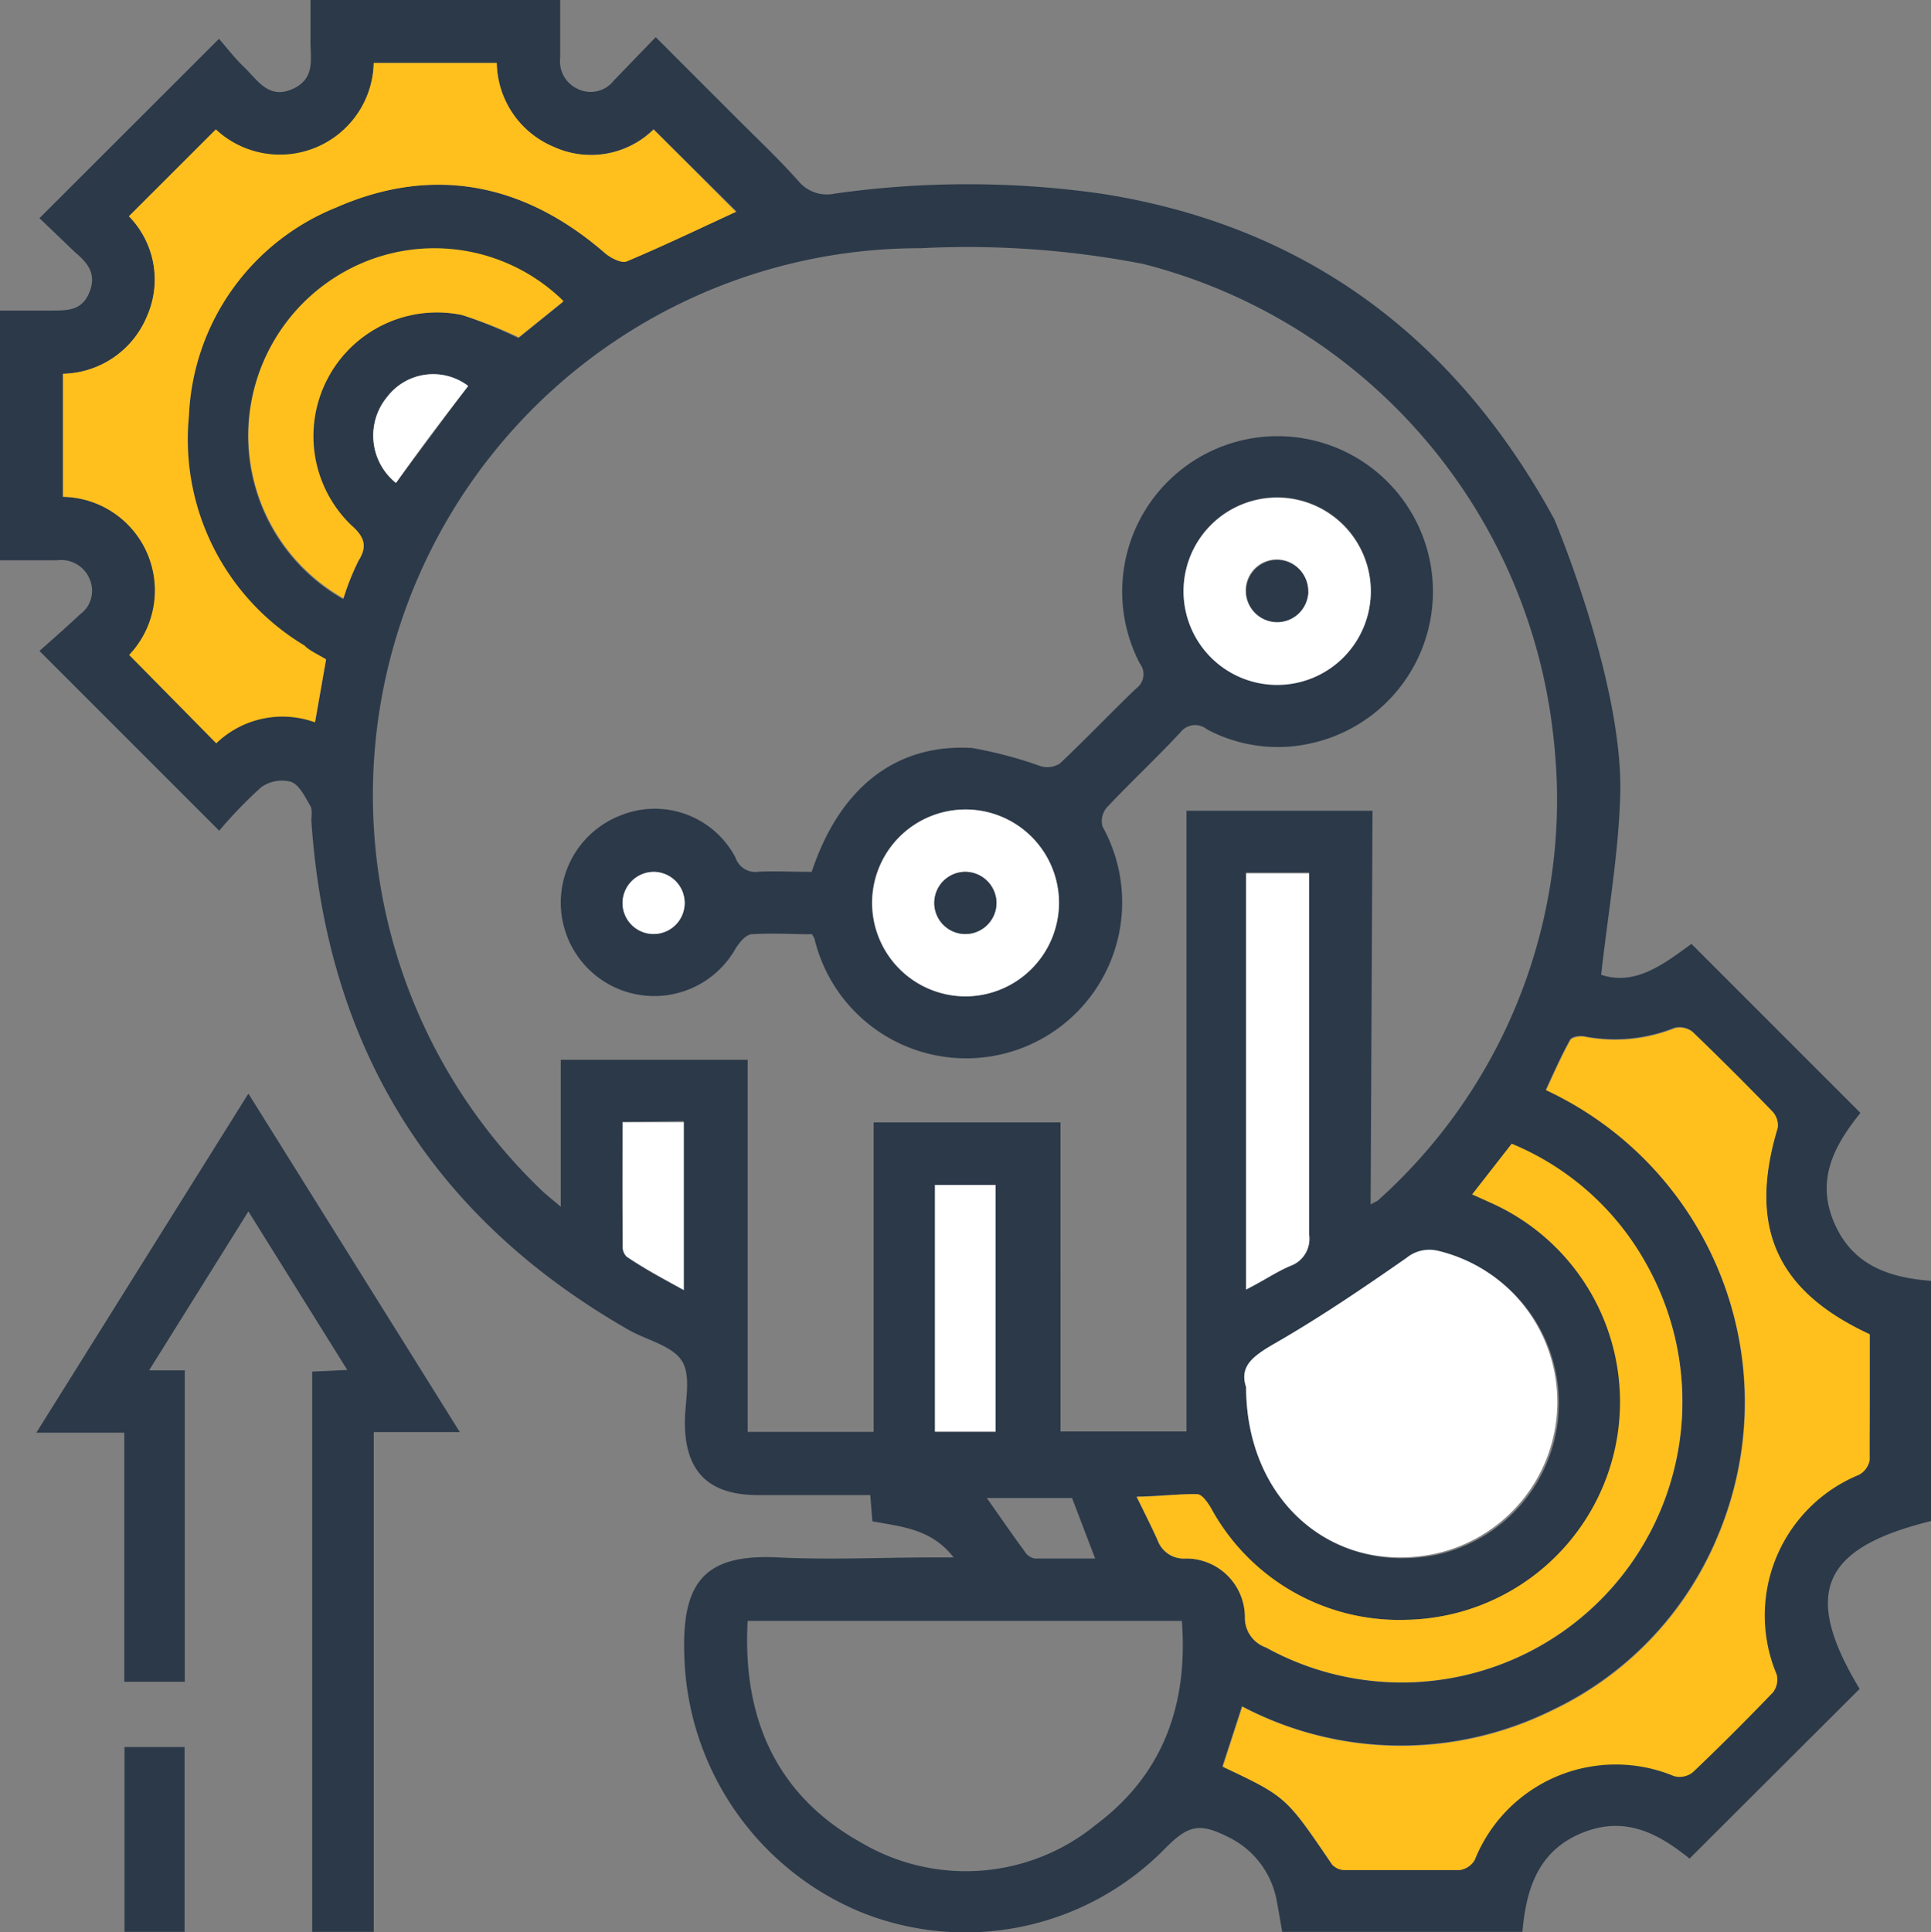 <svg xmlns="http://www.w3.org/2000/svg" viewBox="0 0 91.97 92.02"><rect x="0" y="0" width="91.97" height="92.02" fill="#808080" stroke="none"/><g id="Layer_2" data-name="Layer 2"><g id="Layer_1-2" data-name="Layer 1"><path d="M88.61,53c-1.21,1.5-2.14,3.14-1.26,5.21S90,60.85,92,61V72.43c-5.27,1.29-6.17,3.45-3.43,8l-8.1,8.08c-1.4-1.12-3-2.08-5.1-1.23S72.69,89.93,72.51,92H61.07c-.08-.46-.16-.94-.25-1.41a4.2,4.2,0,0,0-2.29-3.09c-1.38-.7-1.91-.6-3,.49A13.32,13.32,0,0,1,41,91.06,13.63,13.63,0,0,1,32.59,78.7c-.1-3.45,1.07-4.71,4.5-4.53,2.44.12,4.89,0,7.33,0h1c-1.05-1.36-2.46-1.46-3.87-1.72l-.1-1.25H36.1c-2.35,0-3.48-1.12-3.48-3.46,0-1,.31-2.18-.13-2.91s-1.65-1-2.5-1.47C20.59,58,15.56,49.89,14.83,39.09c0-.24.06-.54-.06-.73-.25-.42-.52-1-.92-1.13a1.7,1.7,0,0,0-1.41.26,21.33,21.33,0,0,0-2,2.07L1.88,31c.57-.51,1.26-1.11,1.93-1.74a1.39,1.39,0,0,0,.47-1.66,1.47,1.47,0,0,0-1.55-.92c-.89,0-1.79,0-2.73,0V14.79c.79,0,1.61,0,2.43,0s1.49,0,1.84-.9S4.12,12.48,3.56,12L1.88,10.39l8.55-8.54c.36.41.74.91,1.18,1.33.65.62,1.17,1.57,2.32,1.06s.83-1.53.86-2.42c0-.59,0-1.17,0-1.82H26.68c0,.92,0,1.84,0,2.76a1.44,1.44,0,0,0,.87,1.49,1.39,1.39,0,0,0,1.68-.41l2-2.07,3.88,3.88c1,1,2,1.94,2.94,3a1.76,1.76,0,0,0,1.71.57,45.19,45.19,0,0,1,12.67,0c9.48,1.47,16.5,6.56,21.24,14.86l.36.65s3.28,7.76,3.14,13.1c-.08,2.83-.58,5.64-.91,8.59,1.62.55,3-.52,4.3-1.47ZM65.28,57.36c.21-.12.3-.15.36-.2.27-.25.55-.5.81-.76A25.62,25.62,0,0,0,74,35.22,26.14,26.14,0,0,0,54.45,12.57a43.91,43.91,0,0,0-10.61-.75,26.05,26.05,0,0,0-18,44.91c.23.21.47.4.87.74v-7h8.9V68.19h6V53.45h8.9V68.17h6V38.61h8.86Zm23.77,6.18c-4.46-2.06-5.8-5.12-4.4-9.85a.94.94,0,0,0-.24-.77Q82.54,51,80.6,49.12a1,1,0,0,0-.85-.18,7.63,7.63,0,0,1-4.28.41c-.22-.05-.62,0-.7.17-.43.77-.78,1.58-1.15,2.37a16.41,16.41,0,0,1,8.2,21.21,15.91,15.91,0,0,1-7.94,8.35,16.24,16.24,0,0,1-14.73-.2l-.93,2.86c3.05,1.44,3,1.45,5.21,4.66A.82.82,0,0,0,64,89c1.82,0,3.65,0,5.47,0a1,1,0,0,0,.72-.48,7.23,7.23,0,0,1,9.48-4,1,1,0,0,0,.92-.19q1.95-1.86,3.81-3.8a1,1,0,0,0,.17-.85,7.24,7.24,0,0,1,3.91-9.5,1,1,0,0,0,.52-.7C89.07,67.55,89.05,65.57,89.05,63.54ZM15.53,31.4c-.42-.25-.78-.44-1.11-.66A11.45,11.45,0,0,1,8.92,19.8a11.2,11.2,0,0,1,7-9.91C20.66,7.84,25,8.73,28.88,12.07c.25.22.73.46,1,.36,1.78-.75,3.53-1.59,5.2-2.36L31.13,6.15A4.26,4.26,0,0,1,26.39,7a4.41,4.41,0,0,1-2.73-4H17.8a4.47,4.47,0,0,1-7.52,3.19L6.14,10.3A4.31,4.31,0,0,1,7,15.06,4.43,4.43,0,0,1,3,17.8v5.86a4.46,4.46,0,0,1,3.17,7.53l4.15,4.15a4.54,4.54,0,0,1,4.7-1ZM35.61,77.19C35.35,81.85,37,85.51,41,87.74a9.79,9.79,0,0,0,11.22-.86c3.2-2.4,4.37-5.74,4.07-9.69ZM59.35,66.06c0,5.4,4.1,8.94,9,8a7.4,7.4,0,0,0,.19-14.45,1.73,1.73,0,0,0-1.53.34c-2,1.42-4.11,2.83-6.27,4.07C59.72,64.55,59,65,59.35,66.06Zm10.77-9.18,1,.44A10.38,10.38,0,0,1,67,77.14a10.2,10.2,0,0,1-9.34-5.34c-.16-.26-.42-.63-.64-.64-.91,0-1.82.07-2.89.12.37.75.7,1.41,1,2.07a1.32,1.32,0,0,0,1.34.87A2.8,2.8,0,0,1,59.31,77a1.49,1.49,0,0,0,1,1.47A13.37,13.37,0,0,0,78.43,60.23,13,13,0,0,0,72,54.47ZM16.36,28.49a11.92,11.92,0,0,1,.72-1.78c.44-.72.26-1.14-.36-1.68A5.89,5.89,0,0,1,22,15a21.8,21.8,0,0,1,2.69,1.1l2.13-1.72a8.77,8.77,0,0,0-9.31-1.93,8.92,8.92,0,0,0-1.17,16.08Zm43,32.92c.83-.46,1.48-.87,2.17-1.19a1.36,1.36,0,0,0,.82-1.46c0-5.4,0-10.81,0-16.21v-1h-3V61.41ZM44.53,68.18h2.89V56.43H44.53ZM29.65,53.44c0,2,0,4,0,5.89a.62.62,0,0,0,.19.47c.87.54,1.76,1,2.72,1.59v-8ZM18.86,23c1.17-1.57,2.3-3.1,3.44-4.62a2.76,2.76,0,0,0-3.86.52A2.89,2.89,0,0,0,18.86,23Zm32.2,48.34H47c.6.85,1.19,1.71,1.8,2.54a.73.73,0,0,0,.47.34c.94,0,1.88,0,2.89,0Z" style="fill:#2b3949"/><path d="M5.92,68.23H1.73l10.1-16.15L21.9,68.2H17.8V92H14.87V65.32l1.67-.08-4.71-7.55L7.1,65.26H8.8V80.09H5.92Z" style="fill:#2b3949"/><path d="M8.79,92H5.93v-8.8H8.79Z" style="fill:#2b3949"/><path d="M89.05,63.54c0,2,0,4,0,6a1,1,0,0,1-.52.7,7.24,7.24,0,0,0-3.91,9.5,1,1,0,0,1-.17.85q-1.86,1.94-3.81,3.8a1,1,0,0,1-.92.19,7.23,7.23,0,0,0-9.48,4,1,1,0,0,1-.72.48c-1.82,0-3.65,0-5.47,0a.82.82,0,0,1-.6-.26c-2.17-3.21-2.16-3.22-5.21-4.66l.93-2.86a16.24,16.24,0,0,0,14.73.2,15.91,15.91,0,0,0,7.94-8.35,16.41,16.41,0,0,0-8.2-21.21c.37-.79.72-1.6,1.15-2.37.08-.15.48-.22.7-.17a7.63,7.63,0,0,0,4.28-.41,1,1,0,0,1,.85.18q1.94,1.86,3.81,3.8a.94.94,0,0,1,.24.77C83.25,58.42,84.59,61.48,89.05,63.54Z" style="fill:#ffc01d"/><path d="M15.53,31.4l-.53,3a4.54,4.54,0,0,0-4.7,1L6.15,31.19A4.46,4.46,0,0,0,3,23.66V17.8a4.43,4.43,0,0,0,4-2.74,4.31,4.31,0,0,0-.86-4.76l4.14-4.14A4.47,4.47,0,0,0,17.8,3h5.86a4.41,4.41,0,0,0,2.73,4,4.26,4.26,0,0,0,4.74-.83l3.92,3.92c-1.67.77-3.42,1.61-5.2,2.36-.24.1-.72-.14-1-.36C25,8.73,20.66,7.84,16,9.89a11.2,11.2,0,0,0-7,9.91,11.45,11.45,0,0,0,5.5,10.94C14.75,31,15.11,31.15,15.53,31.4Z" style="fill:#ffc01d"/><path d="M59.35,66.06c-.34-1,.37-1.51,1.36-2.08,2.16-1.24,4.23-2.65,6.27-4.07a1.73,1.73,0,0,1,1.53-.34A7.4,7.4,0,0,1,68.32,74C63.45,75,59.36,71.46,59.35,66.06Z" style="fill:#fff"/><path d="M70.12,56.88,72,54.47a13,13,0,0,1,6.43,5.76A13.37,13.37,0,0,1,60.29,78.45a1.49,1.49,0,0,1-1-1.47,2.8,2.8,0,0,0-2.81-2.76,1.32,1.32,0,0,1-1.34-.87c-.3-.66-.63-1.32-1-2.07,1.07,0,2-.15,2.89-.12.22,0,.48.38.64.64A10.2,10.2,0,0,0,67,77.14a10.38,10.38,0,0,0,4.09-19.82Z" style="fill:#ffc01d"/><path d="M16.36,28.49a8.92,8.92,0,0,1,1.17-16.08,8.77,8.77,0,0,1,9.31,1.93l-2.13,1.72A21.8,21.8,0,0,0,22,15,5.89,5.89,0,0,0,16.72,25c.62.54.8,1,.36,1.68A11.92,11.92,0,0,0,16.36,28.49Z" style="fill:#ffc01d"/><path d="M59.35,61.41V41.59h3v1c0,5.4,0,10.81,0,16.21a1.36,1.36,0,0,1-.82,1.46C60.83,60.54,60.18,61,59.35,61.41Z" style="fill:#fff"/><path d="M44.53,68.18V56.43h2.89V68.18Z" style="fill:#fff"/><path d="M29.65,53.44h2.92v8c-1-.55-1.85-1-2.72-1.59a.62.62,0,0,1-.19-.47C29.64,57.39,29.65,55.45,29.65,53.44Z" style="fill:#fff"/><path d="M18.86,23a2.89,2.89,0,0,1-.42-4.1,2.76,2.76,0,0,1,3.86-.52C21.16,19.85,20,21.38,18.86,23Z" style="fill:#fff"/><path d="M38.66,41.52c1.33-4,4-6.11,7.63-5.9a19.89,19.89,0,0,1,3.28.87,1.12,1.12,0,0,0,.91-.13c1.24-1.17,2.41-2.4,3.64-3.58a.83.83,0,0,0,.17-1.18,7.4,7.4,0,1,1,8.19,3.79,7.17,7.17,0,0,1-5-.66.88.88,0,0,0-1.26.15c-1.14,1.22-2.36,2.36-3.51,3.58a1,1,0,0,0-.2.9,7.43,7.43,0,1,1-13.7,5.42c0-.08-.07-.16-.13-.29-1,0-1.91-.06-2.86,0-.29,0-.61.4-.79.69a4.45,4.45,0,1,1-5.49-6.34,4.34,4.34,0,0,1,5.49,2,1,1,0,0,0,1.13.67C37,41.48,37.79,41.52,38.66,41.52ZM65.29,28.16a4.46,4.46,0,1,0-4.42,4.44A4.48,4.48,0,0,0,65.29,28.16ZM46,47.45A4.45,4.45,0,1,0,41.53,43,4.48,4.48,0,0,0,46,47.45ZM31.15,41.52A1.48,1.48,0,1,0,32.61,43,1.51,1.51,0,0,0,31.15,41.52Z" style="fill:#2b3949"/><path d="M65.29,28.16a4.46,4.46,0,1,1-4.4-4.46A4.47,4.47,0,0,1,65.29,28.16Zm-3,0a1.48,1.48,0,1,0-1.52,1.44A1.49,1.49,0,0,0,62.31,28.19Z" style="fill:#fff"/><path d="M46,47.45A4.45,4.45,0,1,1,50.44,43,4.47,4.47,0,0,1,46,47.45ZM47.46,43A1.48,1.48,0,1,0,46,44.48,1.5,1.5,0,0,0,47.46,43Z" style="fill:#fff"/><path d="M31.15,41.52A1.48,1.48,0,1,1,29.65,43,1.5,1.5,0,0,1,31.15,41.52Z" style="fill:#fff"/><path d="M62.31,28.19a1.48,1.48,0,1,1-1.43-1.52A1.5,1.5,0,0,1,62.31,28.19Z" style="fill:#2b3949"/><path d="M47.46,43A1.48,1.48,0,1,1,46,41.52,1.5,1.5,0,0,1,47.46,43Z" style="fill:#2b3949"/></g></g></svg>